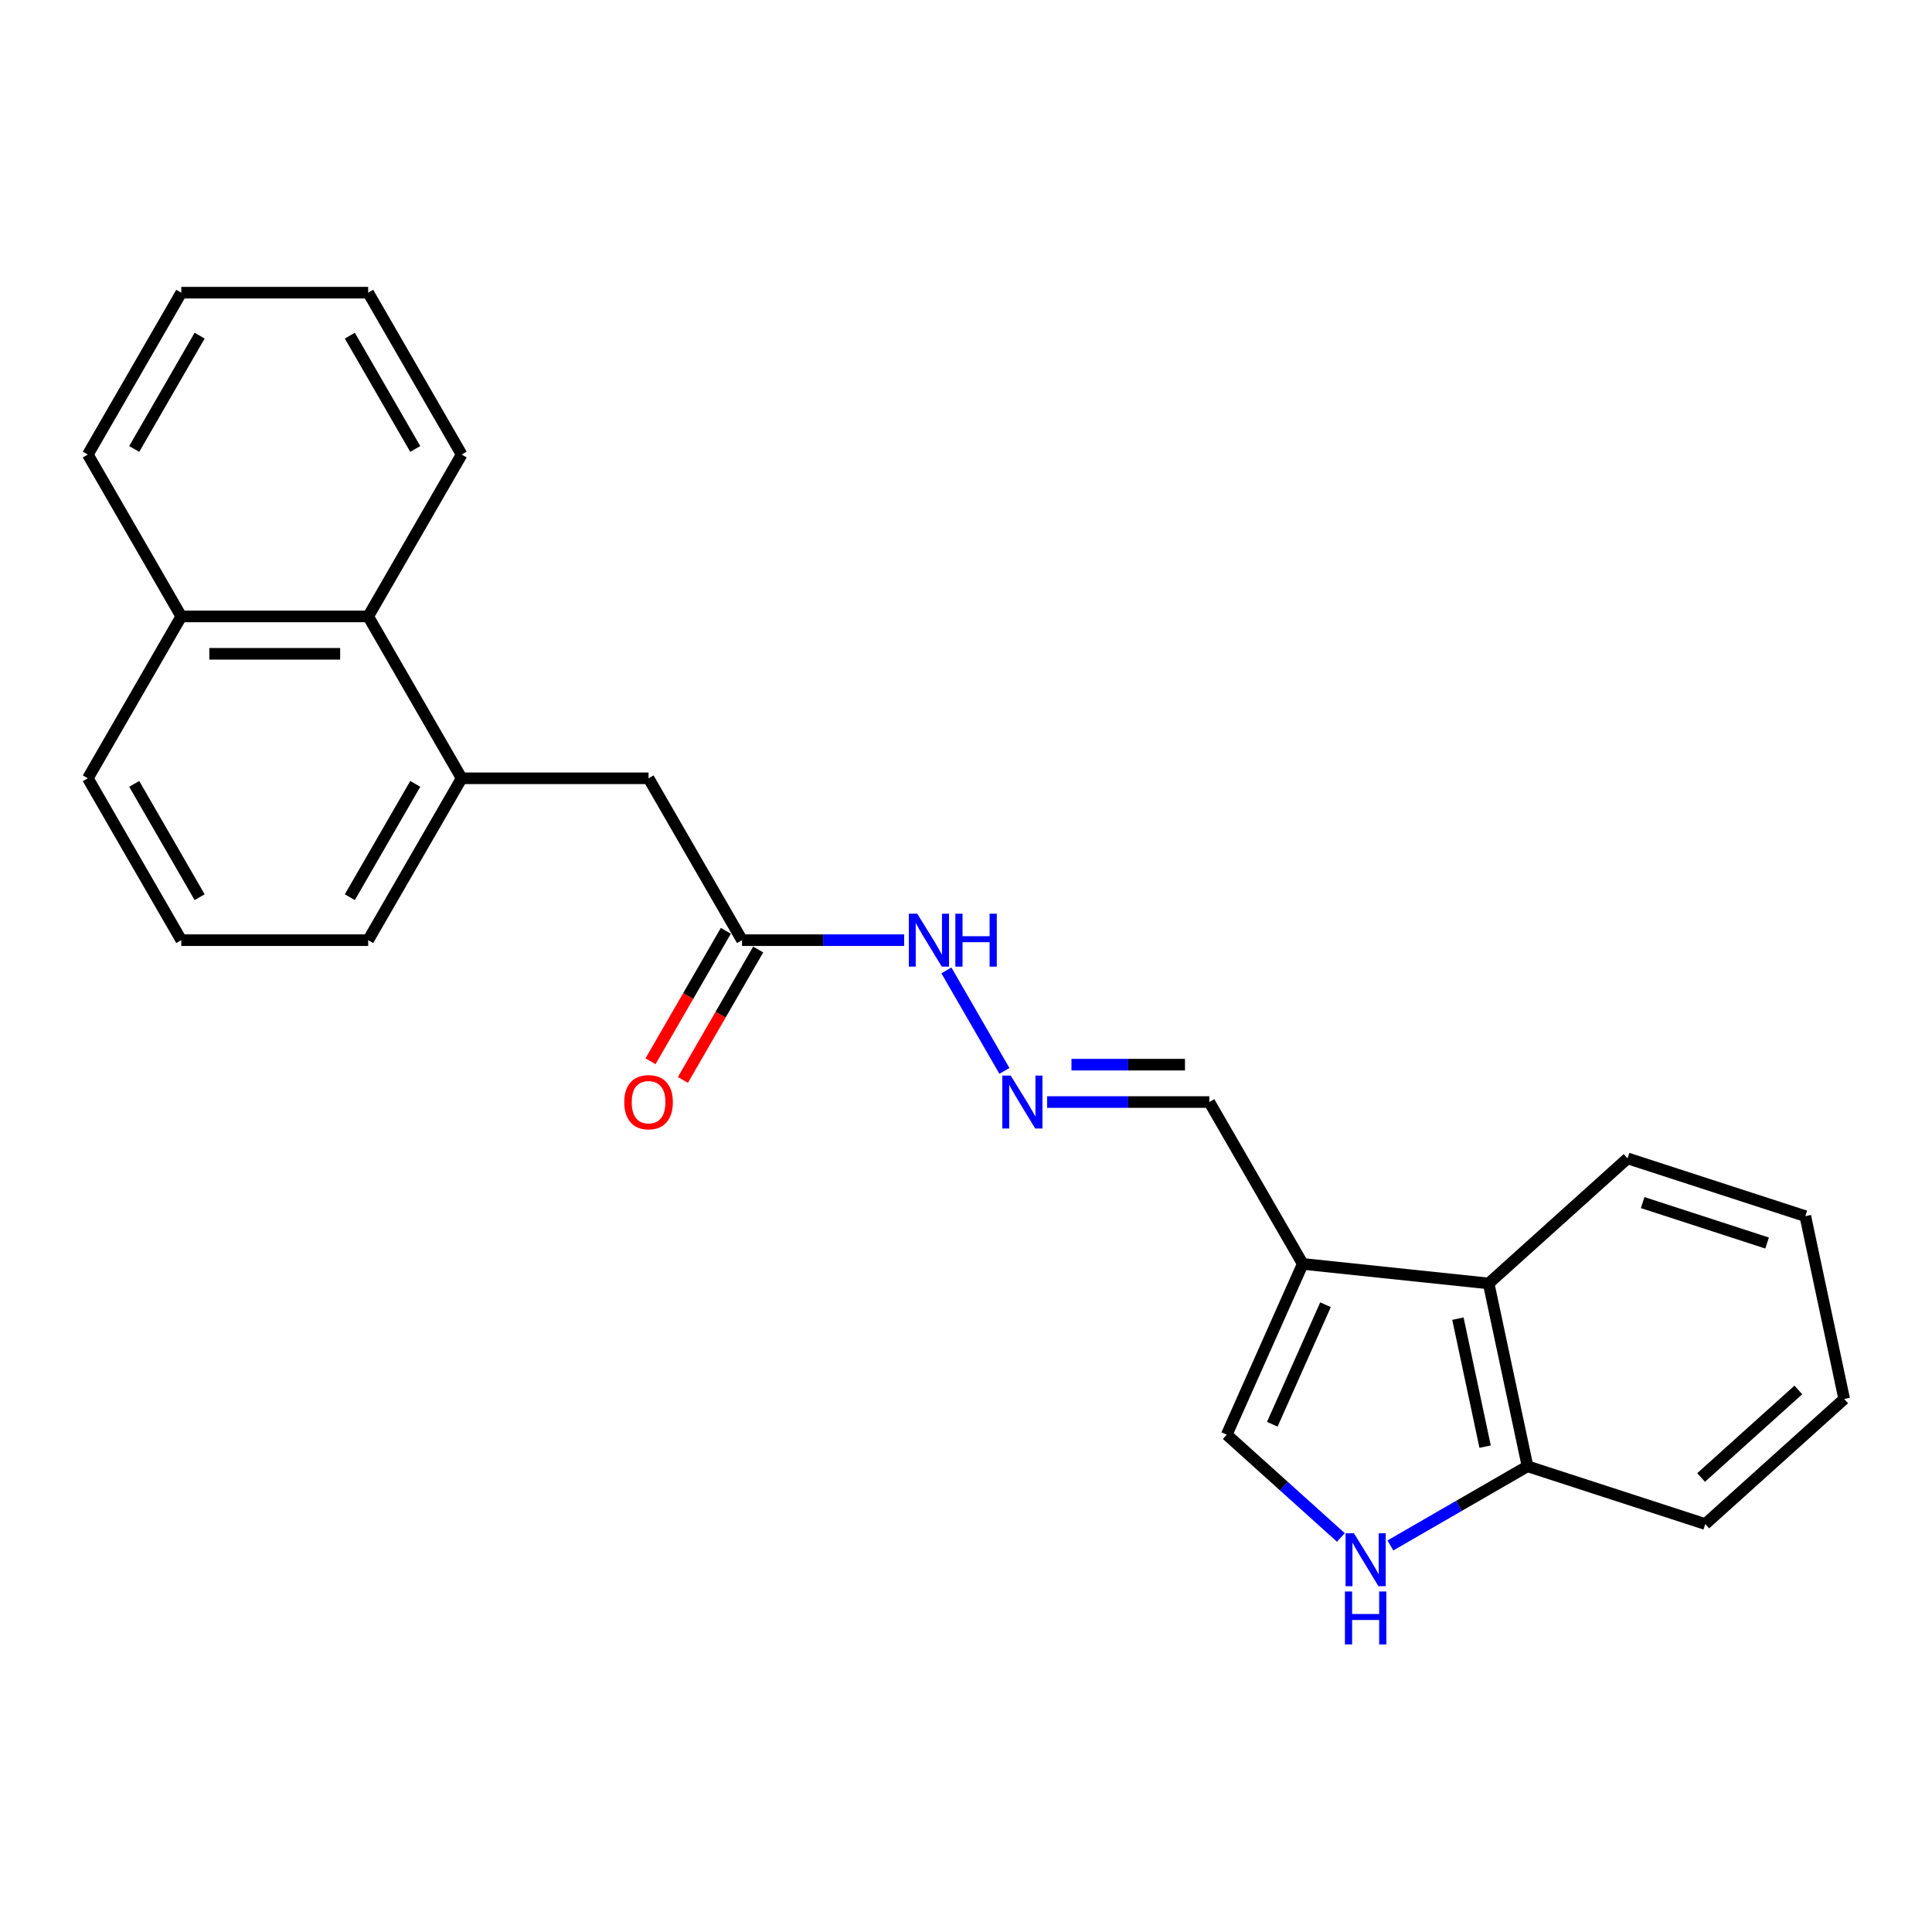 <?xml version='1.0' encoding='iso-8859-1'?>
<svg version='1.1' baseProfile='full'
              xmlns='http://www.w3.org/2000/svg'
                      xmlns:rdkit='http://www.rdkit.org/xml'
                      xmlns:xlink='http://www.w3.org/1999/xlink'
                  xml:space='preserve'
width='1000px' height='1000px' viewBox='0 0 1000 1000'>
<!-- END OF HEADER -->
<rect style='opacity:1.0;fill:#FFFFFF;stroke:none' width='1000' height='1000' x='0' y='0'> </rect>
<path class='bond-1' d='M 674.306,654.199 L 634.956,742.581' style='fill:none;fill-rule:evenodd;stroke:#000000;stroke-width:6px;stroke-linecap:butt;stroke-linejoin:miter;stroke-opacity:1' />
<path class='bond-1' d='M 686.08,675.327 L 658.535,737.194' style='fill:none;fill-rule:evenodd;stroke:#000000;stroke-width:6px;stroke-linecap:butt;stroke-linejoin:miter;stroke-opacity:1' />
<path class='bond-2' d='M 674.306,654.199 L 770.523,664.312' style='fill:none;fill-rule:evenodd;stroke:#000000;stroke-width:6px;stroke-linecap:butt;stroke-linejoin:miter;stroke-opacity:1' />
<path class='bond-9' d='M 674.306,654.199 L 625.933,570.414' style='fill:none;fill-rule:evenodd;stroke:#000000;stroke-width:6px;stroke-linecap:butt;stroke-linejoin:miter;stroke-opacity:1' />
<path class='bond-0' d='M 694.043,795.784 L 664.5,769.183' style='fill:none;fill-rule:evenodd;stroke:#0000FF;stroke-width:6px;stroke-linecap:butt;stroke-linejoin:miter;stroke-opacity:1' />
<path class='bond-0' d='M 664.5,769.183 L 634.956,742.581' style='fill:none;fill-rule:evenodd;stroke:#000000;stroke-width:6px;stroke-linecap:butt;stroke-linejoin:miter;stroke-opacity:1' />
<path class='bond-24' d='M 719.662,799.922 L 755.15,779.433' style='fill:none;fill-rule:evenodd;stroke:#0000FF;stroke-width:6px;stroke-linecap:butt;stroke-linejoin:miter;stroke-opacity:1' />
<path class='bond-24' d='M 755.15,779.433 L 790.638,758.944' style='fill:none;fill-rule:evenodd;stroke:#000000;stroke-width:6px;stroke-linecap:butt;stroke-linejoin:miter;stroke-opacity:1' />
<path class='bond-6' d='M 770.523,664.312 L 790.638,758.944' style='fill:none;fill-rule:evenodd;stroke:#000000;stroke-width:6px;stroke-linecap:butt;stroke-linejoin:miter;stroke-opacity:1' />
<path class='bond-6' d='M 754.614,682.53 L 768.694,748.772' style='fill:none;fill-rule:evenodd;stroke:#000000;stroke-width:6px;stroke-linecap:butt;stroke-linejoin:miter;stroke-opacity:1' />
<path class='bond-14' d='M 770.523,664.312 L 842.419,599.576' style='fill:none;fill-rule:evenodd;stroke:#000000;stroke-width:6px;stroke-linecap:butt;stroke-linejoin:miter;stroke-opacity:1' />
<path class='bond-3' d='M 238.947,402.845 L 335.694,402.845' style='fill:none;fill-rule:evenodd;stroke:#000000;stroke-width:6px;stroke-linecap:butt;stroke-linejoin:miter;stroke-opacity:1' />
<path class='bond-7' d='M 238.947,402.845 L 190.574,319.06' style='fill:none;fill-rule:evenodd;stroke:#000000;stroke-width:6px;stroke-linecap:butt;stroke-linejoin:miter;stroke-opacity:1' />
<path class='bond-13' d='M 238.947,402.845 L 190.574,486.629' style='fill:none;fill-rule:evenodd;stroke:#000000;stroke-width:6px;stroke-linecap:butt;stroke-linejoin:miter;stroke-opacity:1' />
<path class='bond-13' d='M 214.934,405.738 L 181.073,464.387' style='fill:none;fill-rule:evenodd;stroke:#000000;stroke-width:6px;stroke-linecap:butt;stroke-linejoin:miter;stroke-opacity:1' />
<path class='bond-4' d='M 384.067,486.629 L 426.036,486.629' style='fill:none;fill-rule:evenodd;stroke:#000000;stroke-width:6px;stroke-linecap:butt;stroke-linejoin:miter;stroke-opacity:1' />
<path class='bond-4' d='M 426.036,486.629 L 468.004,486.629' style='fill:none;fill-rule:evenodd;stroke:#0000FF;stroke-width:6px;stroke-linecap:butt;stroke-linejoin:miter;stroke-opacity:1' />
<path class='bond-8' d='M 384.067,486.629 L 335.694,402.845' style='fill:none;fill-rule:evenodd;stroke:#000000;stroke-width:6px;stroke-linecap:butt;stroke-linejoin:miter;stroke-opacity:1' />
<path class='bond-11' d='M 375.689,481.792 L 356.2,515.548' style='fill:none;fill-rule:evenodd;stroke:#000000;stroke-width:6px;stroke-linecap:butt;stroke-linejoin:miter;stroke-opacity:1' />
<path class='bond-11' d='M 356.2,515.548 L 336.71,549.304' style='fill:none;fill-rule:evenodd;stroke:#FF0000;stroke-width:6px;stroke-linecap:butt;stroke-linejoin:miter;stroke-opacity:1' />
<path class='bond-11' d='M 392.446,491.467 L 372.956,525.223' style='fill:none;fill-rule:evenodd;stroke:#000000;stroke-width:6px;stroke-linecap:butt;stroke-linejoin:miter;stroke-opacity:1' />
<path class='bond-11' d='M 372.956,525.223 L 353.467,558.979' style='fill:none;fill-rule:evenodd;stroke:#FF0000;stroke-width:6px;stroke-linecap:butt;stroke-linejoin:miter;stroke-opacity:1' />
<path class='bond-5' d='M 541.996,570.414 L 583.965,570.414' style='fill:none;fill-rule:evenodd;stroke:#0000FF;stroke-width:6px;stroke-linecap:butt;stroke-linejoin:miter;stroke-opacity:1' />
<path class='bond-5' d='M 583.965,570.414 L 625.933,570.414' style='fill:none;fill-rule:evenodd;stroke:#000000;stroke-width:6px;stroke-linecap:butt;stroke-linejoin:miter;stroke-opacity:1' />
<path class='bond-5' d='M 554.587,551.065 L 583.965,551.065' style='fill:none;fill-rule:evenodd;stroke:#0000FF;stroke-width:6px;stroke-linecap:butt;stroke-linejoin:miter;stroke-opacity:1' />
<path class='bond-5' d='M 583.965,551.065 L 613.343,551.065' style='fill:none;fill-rule:evenodd;stroke:#000000;stroke-width:6px;stroke-linecap:butt;stroke-linejoin:miter;stroke-opacity:1' />
<path class='bond-10' d='M 519.881,554.296 L 489.851,502.282' style='fill:none;fill-rule:evenodd;stroke:#0000FF;stroke-width:6px;stroke-linecap:butt;stroke-linejoin:miter;stroke-opacity:1' />
<path class='bond-17' d='M 790.638,758.944 L 882.649,788.84' style='fill:none;fill-rule:evenodd;stroke:#000000;stroke-width:6px;stroke-linecap:butt;stroke-linejoin:miter;stroke-opacity:1' />
<path class='bond-12' d='M 190.574,319.06 L 93.828,319.06' style='fill:none;fill-rule:evenodd;stroke:#000000;stroke-width:6px;stroke-linecap:butt;stroke-linejoin:miter;stroke-opacity:1' />
<path class='bond-12' d='M 176.062,338.409 L 108.34,338.409' style='fill:none;fill-rule:evenodd;stroke:#000000;stroke-width:6px;stroke-linecap:butt;stroke-linejoin:miter;stroke-opacity:1' />
<path class='bond-16' d='M 190.574,319.06 L 238.947,235.275' style='fill:none;fill-rule:evenodd;stroke:#000000;stroke-width:6px;stroke-linecap:butt;stroke-linejoin:miter;stroke-opacity:1' />
<path class='bond-19' d='M 93.828,319.06 L 45.455,235.275' style='fill:none;fill-rule:evenodd;stroke:#000000;stroke-width:6px;stroke-linecap:butt;stroke-linejoin:miter;stroke-opacity:1' />
<path class='bond-26' d='M 93.828,319.06 L 45.455,402.845' style='fill:none;fill-rule:evenodd;stroke:#000000;stroke-width:6px;stroke-linecap:butt;stroke-linejoin:miter;stroke-opacity:1' />
<path class='bond-15' d='M 190.574,486.629 L 93.828,486.629' style='fill:none;fill-rule:evenodd;stroke:#000000;stroke-width:6px;stroke-linecap:butt;stroke-linejoin:miter;stroke-opacity:1' />
<path class='bond-20' d='M 842.419,599.576 L 934.431,629.472' style='fill:none;fill-rule:evenodd;stroke:#000000;stroke-width:6px;stroke-linecap:butt;stroke-linejoin:miter;stroke-opacity:1' />
<path class='bond-20' d='M 850.242,622.463 L 914.65,643.39' style='fill:none;fill-rule:evenodd;stroke:#000000;stroke-width:6px;stroke-linecap:butt;stroke-linejoin:miter;stroke-opacity:1' />
<path class='bond-18' d='M 93.828,486.629 L 45.455,402.845' style='fill:none;fill-rule:evenodd;stroke:#000000;stroke-width:6px;stroke-linecap:butt;stroke-linejoin:miter;stroke-opacity:1' />
<path class='bond-18' d='M 103.329,464.387 L 69.468,405.738' style='fill:none;fill-rule:evenodd;stroke:#000000;stroke-width:6px;stroke-linecap:butt;stroke-linejoin:miter;stroke-opacity:1' />
<path class='bond-21' d='M 238.947,235.275 L 190.574,151.49' style='fill:none;fill-rule:evenodd;stroke:#000000;stroke-width:6px;stroke-linecap:butt;stroke-linejoin:miter;stroke-opacity:1' />
<path class='bond-21' d='M 214.934,232.382 L 181.073,173.732' style='fill:none;fill-rule:evenodd;stroke:#000000;stroke-width:6px;stroke-linecap:butt;stroke-linejoin:miter;stroke-opacity:1' />
<path class='bond-25' d='M 882.649,788.84 L 954.545,724.104' style='fill:none;fill-rule:evenodd;stroke:#000000;stroke-width:6px;stroke-linecap:butt;stroke-linejoin:miter;stroke-opacity:1' />
<path class='bond-25' d='M 880.486,764.751 L 930.814,719.436' style='fill:none;fill-rule:evenodd;stroke:#000000;stroke-width:6px;stroke-linecap:butt;stroke-linejoin:miter;stroke-opacity:1' />
<path class='bond-27' d='M 45.455,235.275 L 93.828,151.49' style='fill:none;fill-rule:evenodd;stroke:#000000;stroke-width:6px;stroke-linecap:butt;stroke-linejoin:miter;stroke-opacity:1' />
<path class='bond-27' d='M 69.468,232.382 L 103.329,173.732' style='fill:none;fill-rule:evenodd;stroke:#000000;stroke-width:6px;stroke-linecap:butt;stroke-linejoin:miter;stroke-opacity:1' />
<path class='bond-22' d='M 934.431,629.472 L 954.545,724.104' style='fill:none;fill-rule:evenodd;stroke:#000000;stroke-width:6px;stroke-linecap:butt;stroke-linejoin:miter;stroke-opacity:1' />
<path class='bond-23' d='M 190.574,151.49 L 93.828,151.49' style='fill:none;fill-rule:evenodd;stroke:#000000;stroke-width:6px;stroke-linecap:butt;stroke-linejoin:miter;stroke-opacity:1' />
<path  class='atom-1' d='M 700.796 793.618
L 709.774 808.13
Q 710.664 809.562, 712.096 812.155
Q 713.528 814.747, 713.606 814.902
L 713.606 793.618
L 717.243 793.618
L 717.243 821.017
L 713.489 821.017
L 703.854 805.15
Q 702.731 803.293, 701.532 801.164
Q 700.371 799.036, 700.022 798.378
L 700.022 821.017
L 696.462 821.017
L 696.462 793.618
L 700.796 793.618
' fill='#0000FF'/>
<path  class='atom-1' d='M 696.133 823.757
L 699.848 823.757
L 699.848 835.405
L 713.857 835.405
L 713.857 823.757
L 717.572 823.757
L 717.572 851.155
L 713.857 851.155
L 713.857 838.501
L 699.848 838.501
L 699.848 851.155
L 696.133 851.155
L 696.133 823.757
' fill='#0000FF'/>
<path  class='atom-6' d='M 523.13 556.715
L 532.108 571.227
Q 532.999 572.659, 534.43 575.252
Q 535.862 577.844, 535.94 577.999
L 535.94 556.715
L 539.577 556.715
L 539.577 584.114
L 535.824 584.114
L 526.188 568.247
Q 525.065 566.39, 523.866 564.261
Q 522.705 562.133, 522.356 561.475
L 522.356 584.114
L 518.796 584.114
L 518.796 556.715
L 523.13 556.715
' fill='#0000FF'/>
<path  class='atom-11' d='M 474.757 472.93
L 483.735 487.442
Q 484.625 488.874, 486.057 491.467
Q 487.489 494.059, 487.566 494.214
L 487.566 472.93
L 491.204 472.93
L 491.204 500.329
L 487.45 500.329
L 477.814 484.462
Q 476.692 482.605, 475.492 480.476
Q 474.331 478.348, 473.983 477.69
L 473.983 500.329
L 470.423 500.329
L 470.423 472.93
L 474.757 472.93
' fill='#0000FF'/>
<path  class='atom-11' d='M 494.493 472.93
L 498.209 472.93
L 498.209 484.578
L 512.217 484.578
L 512.217 472.93
L 515.932 472.93
L 515.932 500.329
L 512.217 500.329
L 512.217 487.674
L 498.209 487.674
L 498.209 500.329
L 494.493 500.329
L 494.493 472.93
' fill='#0000FF'/>
<path  class='atom-12' d='M 323.117 570.492
Q 323.117 563.913, 326.367 560.237
Q 329.618 556.56, 335.694 556.56
Q 341.77 556.56, 345.02 560.237
Q 348.271 563.913, 348.271 570.492
Q 348.271 577.148, 344.982 580.94
Q 341.692 584.694, 335.694 584.694
Q 329.657 584.694, 326.367 580.94
Q 323.117 577.186, 323.117 570.492
M 335.694 581.598
Q 339.873 581.598, 342.118 578.812
Q 344.401 575.987, 344.401 570.492
Q 344.401 565.113, 342.118 562.404
Q 339.873 559.656, 335.694 559.656
Q 331.514 559.656, 329.231 562.365
Q 326.987 565.074, 326.987 570.492
Q 326.987 576.026, 329.231 578.812
Q 331.514 581.598, 335.694 581.598
' fill='#FF0000'/>
</svg>
